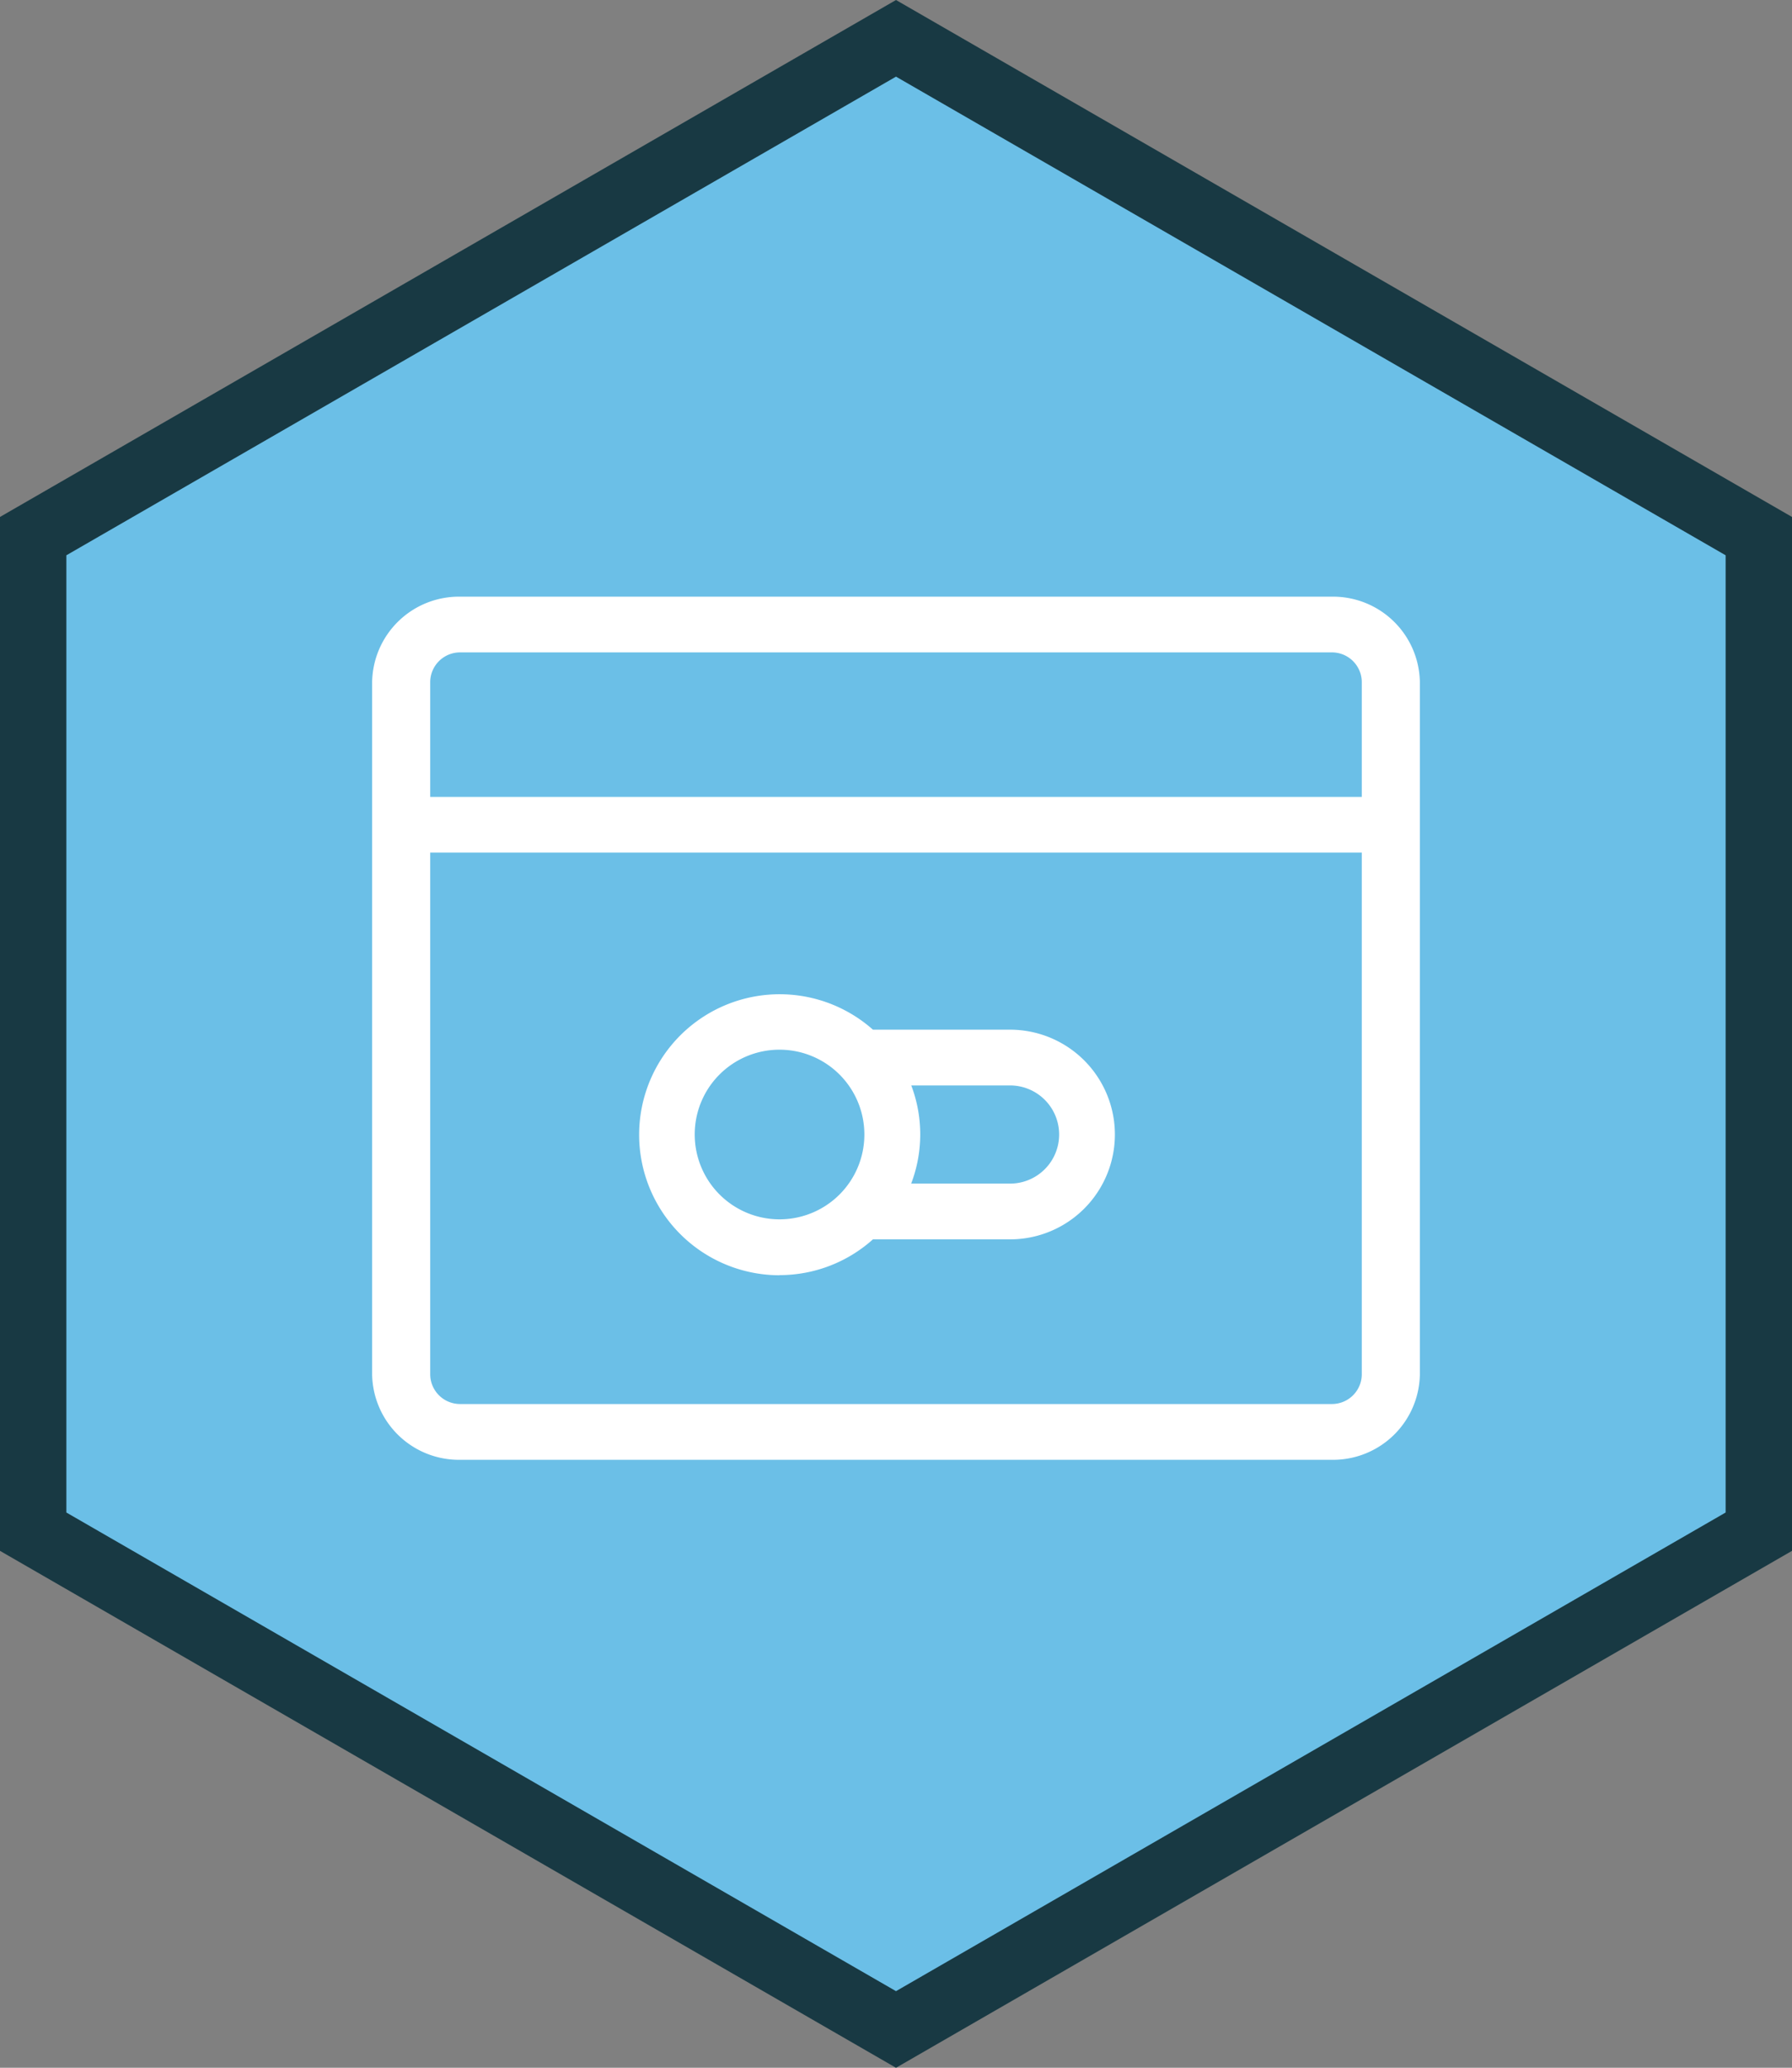 <svg xmlns="http://www.w3.org/2000/svg" width="54" height="62.309" viewBox="0 0 54 62.309">
  <rect x="0" y="0" width="54" height="62.309" fill="#808080" stroke="none"/>
  <g id="icon-rbook" transform="translate(-3575.235 2202.374)">
    <g id="Group_101" data-name="Group 101" transform="translate(3576.235 -2201.219)">
      <path id="Path_230" data-name="Path 230" d="M1480.412,1282.135v30l26,15,26-15v-30l-26-15Z" transform="translate(-1480.412 -1267.135)" fill="#6bbfe7" stroke="#183943" stroke-miterlimit="10" stroke-width="2"/>
      <path id="Path_231" data-name="Path 231" d="M1527.464,1295.789h-26.24a2.617,2.617,0,0,0-2.666,2.56v20.89a2.617,2.617,0,0,0,2.666,2.559h26.24a2.617,2.617,0,0,0,2.666-2.559v-20.89A2.617,2.617,0,0,0,1527.464,1295.789Zm.916,23.449a.9.9,0,0,1-.916.879h-26.24a.9.9,0,0,1-.916-.879V1303.5h28.072Zm0-17.415h-28.072v-3.475a.9.9,0,0,1,.916-.88h26.24a.9.9,0,0,1,.916.88Z" transform="translate(-1488.344 -1278.964)" fill="#fff"/>
      <path id="Path_232" data-name="Path 232" d="M1516,1325.372a4.214,4.214,0,0,0,2.813-1.078h4.132a3.159,3.159,0,1,0,0-6.318h-4.132a4.234,4.234,0,1,0-2.813,7.4Zm3.965-5.716h2.98a1.479,1.479,0,1,1,0,2.958h-2.98A4.16,4.16,0,0,0,1519.968,1319.656Zm-3.965-1.077a2.556,2.556,0,1,1-2.557,2.556h0a2.552,2.552,0,0,1,2.55-2.556Z" transform="translate(-1493.508 -1288.103)" fill="#fff"/>
    </g>
  </g>
</svg>
